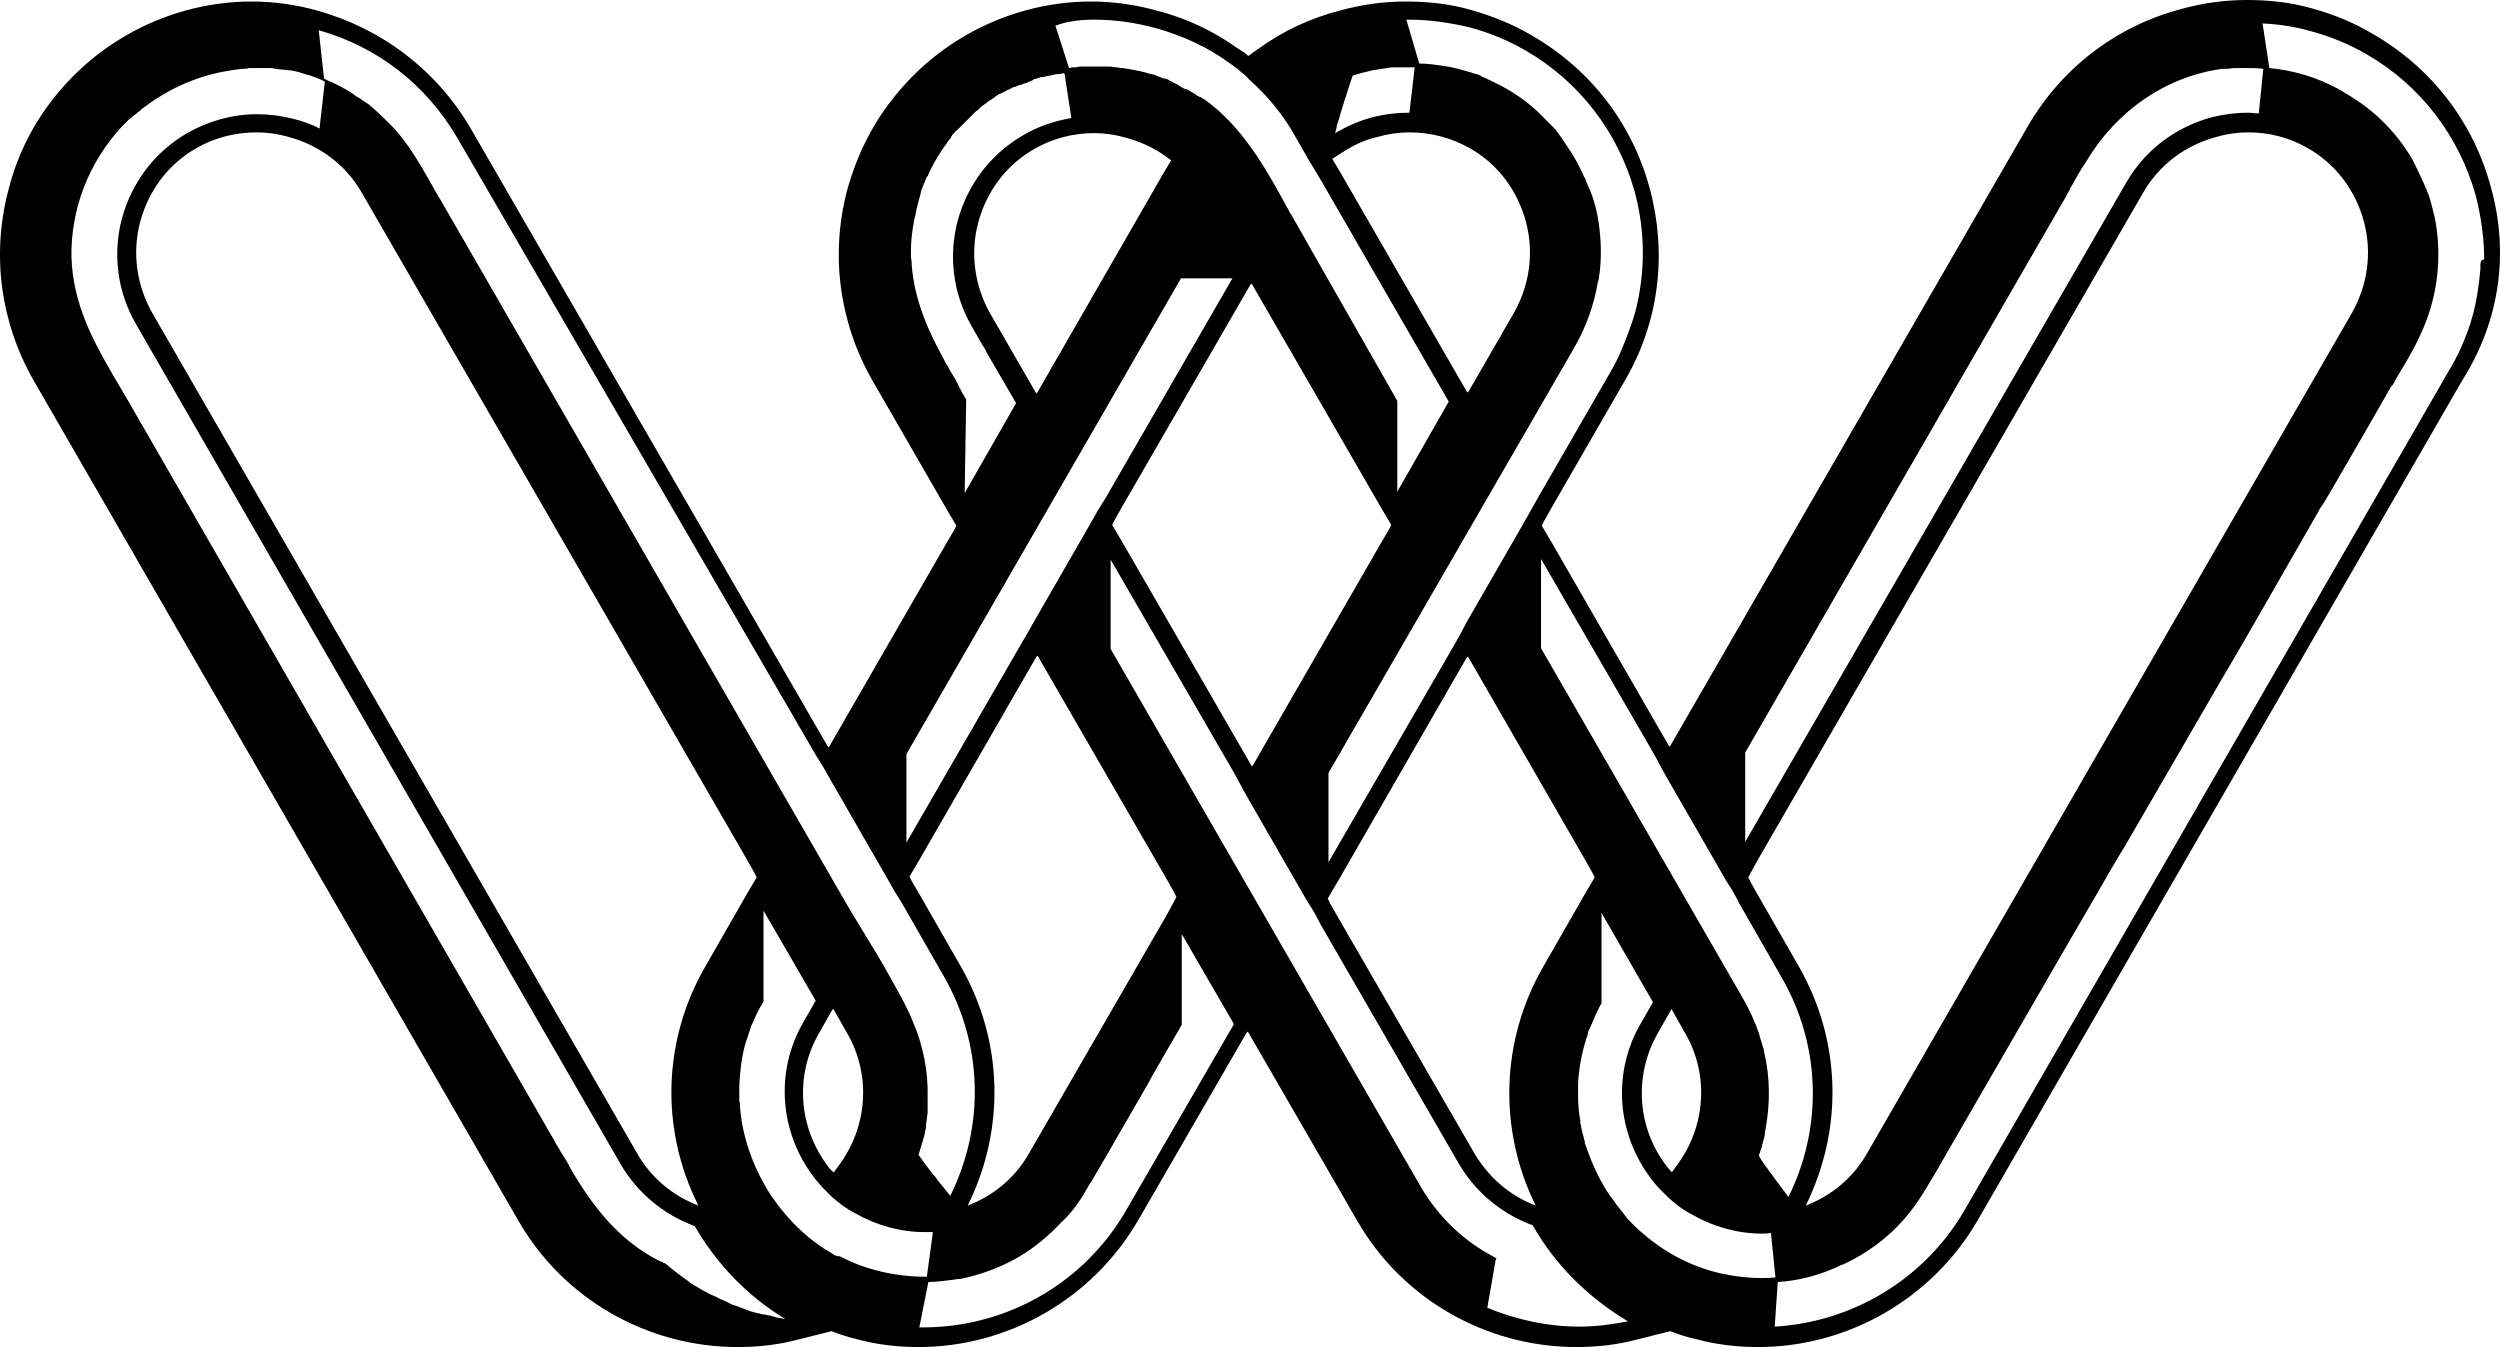 <?xml version="1.0" encoding="UTF-8"?><svg id="Livello_1" xmlns="http://www.w3.org/2000/svg" width="330.537" height="178.1" viewBox="0 0 330.537 178.1"><defs><style>.cls-1{stroke-width:0px;}</style></defs><path class="cls-1" d="m329.344,24.8c-2.3-8.6-7.8-15.8-15.6-20.3-2.5-1.5-5.2-2.6-8.1-3.4-2.8-.8-5.7-1.1-8.6-1.1s-5.8.4-8.7,1.2c-8.6,2.3-15.8,7.8-20.3,15.6l-47.2,81.8-.1.1-.1-.1-15.5-26.9-1.3-2.2.3-.6.9-1.6,9.8-17c4.5-7.7,5.6-16.7,3.3-25.3-2.3-8.6-7.8-15.8-15.6-20.3-2.5-1.5-5.3-2.6-8.1-3.4s-5.7-1.1-8.6-1.1-5.8.4-8.7,1.2c-3.9,1-7.5,2.7-10.7,5l-1.4,1c-.4-.4-.9-.7-1.4-1-3.2-2.3-6.8-4-10.7-5-2.9-.8-5.8-1.2-8.7-1.2-5.8,0-11.6,1.6-16.6,4.5-3.8,2.2-7.1,5.1-9.8,8.6-2.7,3.5-4.6,7.4-5.8,11.7-2.3,8.6-1.1,17.6,3.3,25.3l9.8,17,1.3,2.2-.3.6-1,1.7-15.5,26.9-.1.1-.1-.1L62.244,17c-4.5-7.7-11.7-13.2-20.3-15.6-2.8-.8-5.8-1.2-8.7-1.2-5.8,0-11.6,1.6-16.6,4.5-3.8,2.2-7.1,5.1-9.8,8.6s-4.6,7.4-5.7,11.7C-1.156,33.6.044,42.6,4.444,50.3l64.1,111.1c5.9,10.3,17,16.7,29,16.7,2.7,0,5.4-.3,8-1l4.4-1.1c.3.1.7.3,1.1.4.8.3,1.6.5,2.4.7,2.6.7,5.3,1,8,1,11.9,0,23-6.4,29-16.7l14.4-24.9.1-.1.1.1,14.4,24.9c5.9,10.3,17,16.7,29,16.7,2.7,0,5.4-.3,8-1l4.4-1.1c.3.1.7.3,1.1.4.8.3,1.6.5,2.5.7,2.6.7,5.3,1,8,1,11.9,0,23-6.4,29-16.7l64.1-111.1c5-7.9,6.2-16.9,3.8-25.5Zm-1.4,10.5v.3c-.2,2.2-.5,4.3-1.1,6.4-.1.2-.1.5-.2.7-.4,1.2-.9,2.5-1.5,3.8-.4.8-.8,1.6-1.3,2.4l-64.1,111.1c-5.2,9-14.7,14.8-25.1,15.4l.4-5.9h.1c2.9-.2,5.8-1,8.4-2.3h.1c3.5-1.6,6.7-4.1,9-7.1,1.4-1.8,2.5-3.8,3.7-5.8l.1-.2c2.1-3.6,4.2-7.3,6.3-10.9l10.7-18.5c1.3-2.2,2.6-4.5,3.9-6.7,1.2-2.1,2.4-4.2,3.7-6.3l12.7-21.9c2.5-4.2,5-8.6,7.7-13.3l5.1-8.9c.1-.3.3-.5.5-.8l.5-.8c.8-1.4,1.7-2.9,2.5-4.3,2.1-3.6,4.1-7.1,6.1-10.6l.1-.1.1-.1c.2-.3.3-.5.5-.9l.3-.5c1-1.7,2-3.3,2.8-5.1,2.3-4.8,3-10.2,2-15.5-.2-.8-.4-1.7-.7-2.7h0c0-.1-.1-.2-.1-.3s-.1-.2-.1-.3l-.1-.2c-.1-.2-.1-.4-.2-.5-.1-.2-.2-.5-.3-.7-.5-1.1-1-2.2-1.6-3.3-1.9-3.2-4.6-6-7.8-8-.3-.2-.6-.4-.8-.5-.2-.1-.4-.2-.5-.3h0c-.2-.1-.5-.3-.7-.4-2.8-1.5-5.8-2.4-9-2.7l-.9-5.9c2.1.1,4.2.4,6.3,1,2.6.7,5.1,1.7,7.5,3.1,7.1,4.1,12.2,10.8,14.4,18.7.7,2.8,1.1,5.6,1.1,8.4-.5,0-.5.5-.5,1ZM186.344,2.6c2.7,0,5.3.4,7.9,1,2.6.7,5.1,1.7,7.5,3.1,7.1,4.1,12.2,10.8,14.4,18.7,1.4,5.2,1.4,10.6.1,15.7-.5,1.8-1.2,3.6-2,5.5-.3.7-.7,1.5-1.1,2.2l-9.8,17-.9,1.6-.9,1.6-7.6,13.2-.9,1.7-.9,1.6-16.5,28.5v-11.8l31.9-55.2.8-1.4c1.4-2.5,2.4-5.3,2.9-8.2,0-.1,0-.2.1-.3.4-2.3.4-4.7.1-7.1-.2-1.7-.6-3.3-1.2-4.8q0-.1-.1-.2c-.2-.4-.3-.8-.5-1.2,0-.2-.1-.3-.2-.4-.6-1.4-1.3-2.7-2.2-4l-.4-.6c-.1-.2-.3-.4-.4-.6h0c-.1-.1-.2-.3-.3-.4l-.2-.3c-.2-.3-.4-.5-.6-.7l-.5-.5h0l-.5-.5c-1.6-1.7-3.4-3.1-5.4-4.2-.9-.5-1.8-.9-2.6-1.3-.3-.1-.5-.2-.6-.3h0c-.2-.1-.4-.2-.6-.2-.1,0-.2-.1-.3-.1s-.2-.1-.3-.1c-1-.3-2-.6-3.1-.8h-.1c-1.2-.2-2.5-.4-3.7-.4l-1.7-5.8h.4Zm124,10.2h0Zm1.5,1h0Zm-93.1,86l.9,1.7.9,1.6,7.6,13.2,1,1.6.9,1.7,5.5,9.6c5.2,9,5.5,19.8.9,29.1l-.1-.2c-.6-.8-1.2-1.6-1.8-2.4h0c-.3-.5-.7-.9-1-1.4-.4-.5-.7-1-1-1.5.1-.3.2-.6.3-.9.1-.2.1-.5.2-.7.1-.5.3-.9.3-1.4,0-.2.1-.4.1-.6.6-3.3.6-6.8-.2-10.1,0-.3-.1-.5-.2-.8h0c-.1-.4-.2-.7-.3-1-.1-.2-.1-.5-.2-.7-.5-1.5-1.2-3-2.1-4.6l-26.7-46.3v-11.8l15,25.9Zm2.3,33.7l1.7,3c3.3,5.6,2.8,12.6-1.2,17.8l-.5.7c-.2-.2-.4-.5-.6-.7-4-5.1-4.5-12.1-1.2-17.8l1.7-3,.1-.1v.1Zm11.3-19.7l51-88.3c2.1-3.7,5.6-6.3,9.7-7.4,1.4-.4,2.8-.6,4.2-.6,2.8,0,5.5.7,7.9,2.1,3.7,2.1,6.3,5.6,7.4,9.7s.5,8.4-1.6,12.1l-64.1,111.1c-1.8,3.2-4.7,5.6-8.1,6.9,5-10.1,4.7-21.8-.9-31.6l-5.5-9.6-.9-1.6-.3-.6,1.2-2.2Zm-66.7-12.6l-.1.1-.1-.1-17.1-29.6-1.3-2.2.3-.6.9-1.6,17.1-29.6.1-.1.1.1,17.1,29.6,1.3,2.2-.3.6-1,1.7-17,29.5Zm20.7-86.3h0c-1.7,0-3.3.2-4.9.6-1.8.5-3.4,1.2-4.9,2.1v-.1c.1-.3.2-.6.2-.9.1-.3.2-.6.3-.9.4-1.5.9-2.9,1.4-4.5l.4-1.2c.9-.3,1.8-.5,2.6-.7.6-.1,1.3-.2,1.9-.3.4-.1.9-.1,1.4-.1h2.3l-.7,6Zm-66.5,84.8l36.3-62.9h6.8l-16.8,29.1-1,1.6-.9,1.6-7.6,13.2-.9,1.6-1,1.7-14.9,25.8v-11.7Zm95.1,61.1l-.1-.1c-.1-.1-.2-.3-.3-.4-.3-.3-.5-.7-.8-1-.2-.3-.5-.7-.7-1l-.1-.1c-1.4-2-2.4-4.2-3.2-6.5-.1-.2-.1-.4-.2-.5v-.2l-.1-.4c-.1-.4-.2-.8-.3-1.1,0-.2-.1-.4-.1-.6h0c0-.1,0-.2-.1-.3v-.4c-.2-1.1-.3-2.2-.3-3.4v-.5h0v-1c.1-2.1.5-4.1,1.1-6,0-.1.1-.2.1-.2,0-.2.1-.3.1-.5,0-.1.1-.3.1-.4l.1-.1c.1-.3.2-.5.3-.7.2-.5.4-.9.6-1.4.1-.2.2-.4.3-.6.1-.2.2-.5.4-.7h0v-12l6.8,11.8-1.6,2.8c-3.8,6.5-3.2,14.6,1.4,20.6.3.4.7.9,1.1,1.3.4.4.8.8,1.2,1.2.9.8,1.9,1.6,3.1,2.2,2.8,1.6,6,2.5,9.2,2.5.4,0,.8,0,1.2-.1l.6,5.9c-2.4.2-4.7,0-7-.5-.2,0-.4-.1-.5-.1-4.6-1.1-8.7-3.6-12-7.1-.1-.1-.2-.2-.3-.4ZM298.644,15c-.5,0-.9-.1-1.4-.1-1.6,0-3.2.2-4.8.6-4.8,1.3-8.8,4.3-11.3,8.6l-50.4,87.2v-11.8l42.4-73.5c.2-.4.4-.7.6-1.1v-.1s0-.1.1-.1c.6-1.1,1.2-2.2,1.9-3.2,4-6.8,10.6-11.4,18.1-12.4h.7c.5-.1,1-.1,1.3-.1h1.1c.8,0,1.5,0,2.3.1l-.6,5.9Zm-104.7,71.9l.1-.1.1.1,15.5,26.9.9,1.6.3.6-1.3,2.2-5.5,9.6c-5.6,9.7-6,21.5-1,31.6-3.4-1.3-6.2-3.7-8.1-6.9l-18.2-31.5-.9-1.6-.3-.6,1.3-2.2,17.1-29.7Zm-16.7-66.6c1.5-1,3.1-1.8,4.9-2.2,1.4-.4,2.8-.6,4.2-.6,2.8,0,5.5.7,8,2.1,3.7,2.1,6.3,5.6,7.4,9.7,1.1,4.1.5,8.4-1.6,12.1l-6,10.4-.1.1-.1-.1-16.9-29.3-.9-1.5h0l1.1-.7ZM144.744,2.6c2.7,0,5.4.4,8,1.1,3.6,1,6.9,2.5,9.9,4.7.4.3.9.6,1.3,1,.5.4.9.7,1.2,1.1,2.5,2.2,4.6,4.8,6.2,7.7l1.6,2.8.9,1.5.9,1.5,16.8,29.1-6.8,11.9v-12h0l-11.8-20.7c-.7-1.3-1.5-2.6-2.2-3.9l-.1-.1c-2.8-5.2-5.8-10.7-10.4-14.4-.3-.2-.6-.5-.8-.6-.1-.1-.2-.2-.3-.2l-.2-.1c-.1-.1-.2-.2-.4-.2l-.1-.1h-.1s-.1,0-.1-.1c-.1-.1-.2-.1-.3-.2,0,0-.1,0-.1-.1h-.1c-.3-.2-.5-.3-.8-.5h-.2l-.6-.3c-.1-.1-.2-.1-.3-.2l-.1-.1c-.2-.1-.5-.2-.8-.4h0c-.1-.1-.3-.1-.4-.2-.1-.1-.2-.1-.4-.2h-.2c-.3-.1-.6-.2-.8-.3h0c-.2-.1-.3-.1-.5-.2h0c-.1,0-.3-.1-.4-.1h-.1c-.3-.1-.6-.2-1-.3h-.1c-.1,0-.2-.1-.3-.1h-.1c-.2,0-.3-.1-.5-.1h0c-.3-.1-.7-.1-1-.2h-.1c-.2,0-.4-.1-.6-.1h-.1c-.3,0-.6-.1-.8-.1h0c-.3,0-.6-.1-.9-.1h-3.7c-.2,0-.4,0-.6.1h-.5c-.1,0-.2,0-.4.1h-.1l-1.8-5.6c1.5-.6,3.4-.8,5.2-.8Zm-17,50.3v-.1h0c-.4-.6-.7-1.2-1-1.8l-.2-.4c-.1-.1-.1-.3-.2-.4s-.1-.2-.2-.3c-.2-.4-.5-.8-.7-1.2l-.1-.2c-.2-.3-.4-.6-.5-.9-2-3.6-3.9-7.7-4.3-12.5,0-.3,0-.7-.1-1h0v-.1h0v-1.5c.1-1.6.3-3.1.7-4.6v-.1h0c.2-.7.3-1.3.5-1.9l.1-.4v-.1h0c.1-.4.3-.8.5-1.3.1-.2.1-.3.2-.5l.1-.2h0s0-.1.1-.1c.1-.2.2-.5.3-.7.7-1.4,1.5-2.7,2.4-3.9.1-.2.3-.4.4-.5v-.1c.1-.1.1-.2.2-.3q.1-.1.2-.2c.1-.1.1-.2.2-.2,0,0,0-.1.1-.1,0,0,0-.1.1-.1l.8-.8.8-.8c.1-.1.3-.3.4-.4.1-.1.2-.2.4-.4.3-.2.6-.5.8-.7h0c.1-.1.2-.2.3-.2l.1-.1c.2-.1.3-.2.4-.3.1-.1.2-.2.3-.2l.3-.2c.1-.1.2-.1.3-.2h0c.1-.1.3-.2.4-.3.1-.1.3-.2.4-.2.1-.1.2-.1.2-.1l.6-.3c.1-.1.2-.1.4-.2l.6-.3h.1c.1,0,.2-.1.3-.1.2-.1.4-.2.6-.2.2-.1.4-.2.6-.2l.2-.1c.2-.1.5-.2.7-.3l.1-.1c.1,0,.2-.1.3-.1h.1c.1,0,.2-.1.2-.1h.1q.1,0,.2-.1h.4c.3-.1.6-.2.9-.2.1,0,.3-.1.4-.1s.3-.1.4-.1h.3c.1,0,.3,0,.5-.1h.3l.9,5.9c-2.2.4-4.4,1.1-6.4,2.3-4.3,2.5-7.3,6.5-8.6,11.2-1.3,4.8-.6,9.8,1.8,14l1.5,2.6c.2.3.4.6.5.9l3.9,6.7-6.8,11.9.2-12.3Zm9.4-1l-.1.1-.1-.1-6-10.4c-2.1-3.7-2.7-8-1.6-12.1,1.1-4.1,3.7-7.6,7.4-9.7,2.4-1.4,5.2-2.1,7.9-2.1,1.4,0,2.8.2,4.2.6,1.8.5,3.4,1.2,4.9,2.2.3.2.7.5,1.1.8l-.9,1.5-16.8,29.2Zm-29.3,47.9l1,1.6.9,1.6,7.6,13.2.9,1.6,1,1.6,5.5,9.6c5.2,9,5.5,19.8.9,29.1-.4-.5-.9-1.1-1.3-1.6-.2-.2-.4-.5-.6-.8h0c-.2-.2-.4-.5-.6-.7-.2-.3-.4-.5-.6-.8-.4-.5-.7-1-1.1-1.5.1-.3.2-.7.3-1s.2-.7.3-1c.2-.6.3-1.2.4-1.7v-.4h0c.1-.5.1-.9.2-1.4v-.1h0v-.9h0v-.3h0v-.8c.1-3.4-.6-6.9-1.9-9.9-.7-1.8-1.7-3.6-3-5.9-1.1-2-2.3-4-3.6-6.1-.7-1.2-1.6-2.6-2.4-4L58.344,26.6c-.4-.7-.8-1.3-1.1-1.9h0c-1.6-2.8-3.2-5.7-5.4-8-1-1-2-2-3.1-2.9-.3-.2-.6-.4-.9-.6-.2-.2-.5-.3-.8-.5,0,0-.1,0-.1-.1-.3-.2-.6-.4-.9-.6-.4-.2-.7-.4-.9-.5h0c-.4-.2-.8-.4-1.2-.6-.3-.1-.7-.3-1.1-.5l-.7-6.4c7.8,2.2,14.2,7.2,18.3,14.2l47.4,81.6Zm12.2,34.4h0Zm-10.5,20.1c-4-5.2-4.5-12.2-1.2-17.8l1.7-3,.1-.1.1.1,1.7,3c3.3,5.6,2.8,12.6-1.2,17.8l-.5.7c-.3-.2-.5-.4-.7-.7Zm-25.3-1.8L20.145,41.4c-2.1-3.7-2.7-8-1.6-12.1s3.7-7.6,7.4-9.7c2.4-1.4,5.2-2.1,8-2.1,1.4,0,2.8.2,4.2.6,4.1,1.1,7.6,3.7,9.7,7.4l51,88.3.9,1.6.3.6-1.3,2.2-5.5,9.6c-5.6,9.7-6,21.5-.9,31.6-3.4-1.3-6.3-3.7-8.1-6.9ZM42.745,10.7s.1,0,0,0l.2.1-.7,6.2c-1.1-.6-2.3-1-3.5-1.3-1.6-.4-3.2-.6-4.8-.6-3.2,0-6.4.9-9.2,2.5-4.3,2.5-7.3,6.5-8.6,11.2-1.3,4.8-.6,9.8,1.8,14l64.1,111.1c2.2,3.8,5.7,6.7,9.8,8.2,2.9,5,7,9.3,12,12.3-.6-.1-1.2-.2-1.8-.4h0c-.3-.1-.6-.1-.9-.2h-.2c-.3-.1-.5-.1-.8-.2-.2,0-.3-.1-.5-.1-.2-.1-.4-.1-.6-.2-.3-.1-.5-.2-.8-.3h0c-.3-.1-.7-.3-1.1-.4h0c-.4-.1-.7-.3-1.1-.5-.4-.2-.8-.3-1.1-.5-.4-.2-.8-.4-1.1-.5-.4-.2-.7-.4-1.1-.6-.7-.4-1.4-.8-2-1.3-1-.7-1.9-1.4-2.7-2.1l-.2-.1h-.1l-.1-.1h0c-.1-.1-.3-.1-.5-.2-5.5-2.8-8.8-7.4-11.3-11.5-.1-.2-.3-.5-.4-.7l-.1-.2q-.1-.1-.1-.2c-.1-.2-.3-.5-.4-.7l-.7-1.1c-.1-.2-.2-.4-.4-.7-.1-.2-.3-.4-.4-.7L16.945,53l-2-3.4c-2.8-4.8-5.3-9.6-5.5-15.6-.1-6.4,2.3-12.5,6.6-17.2l.2-.2c.2-.2.5-.5.7-.7.1-.1.3-.3.5-.4.1-.1.3-.3.5-.4.2-.2.3-.3.5-.4.2-.2.4-.4.6-.5,3.4-2.6,7.4-4.3,11.5-4.9.2,0,.4-.1.7-.1.2,0,.5-.1.8-.1s.6,0,.9-.1h2.6c.3,0,.5,0,.9.1.6.1,1.2.1,1.7.2h.3c.5.1,1,.2,1.6.4.3.1.6.2,1,.3.3.1.6.2.8.3.3.1.6.2.9.4h0Zm67.5,155.2h0s-.1,0-.1-.1c-3.4-1.9-6.3-4.8-8.5-8.2-2.1-3.4-3.5-7.3-3.8-11.2,0-.3,0-.6-.1-.8v-2.1c.1-1.9.3-3.7.8-5.5h0c.1-.3.2-.6.3-.9.1-.3.2-.6.3-.9.1-.3.2-.7.4-1l.3-.7c.2-.5.5-1,.7-1.4.1-.2.3-.4.4-.7v-.1h0v-11.9l6.9,11.9-1.6,2.8c-3.8,6.5-3.2,14.6,1.4,20.6.3.4.7.8,1.1,1.3l1.2,1.2c.9.8,1.9,1.6,3.1,2.2,2.8,1.6,6,2.5,9.2,2.5h1.1l-.8,5.9h-.2c-3.9,0-7.9-.9-11.3-2.7-.4,0-.6-.1-.8-.2Zm12.5,3.6h0c1.2,0,2.3-.2,3.3-.3.2,0,.4-.1.6-.1h.3c2.5-.5,5-1.4,7.2-2.6,2-1.1,3.8-2.5,5.4-4.1l.7-.7h0c0-.1.1-.1.1-.1l.2-.2h0l.3-.3h0l.3-.3c1-1.1,1.9-2.4,2.6-3.7.2-.3.3-.6.5-.8,2.6-4.4,5.2-9,7.7-13.3l.2-.4c1.5-2.6,2.8-4.9,4.1-7.1h0v-12l6.9,11.9-14.3,24.7c-5.5,9.5-15.7,15.4-26.8,15.4h-.5l1.2-6Zm31.5-48.5l-18.2,31.5c-1.8,3.2-4.7,5.6-8.1,6.9,5-10.1,4.7-21.8-.9-31.6l-5.5-9.6-1-1.7-.3-.6,1.3-2.2,15.5-26.9.1-.1.1.1,17.1,29.6.9,1.6.3.6-1.3,2.4Zm43.6,45.4c0-.1-.1-.1,0,0l-.1-.1c-4.1-2.1-7.5-5.3-9.9-9.4l-41-71.1v-11.8l16.5,28.5.9,1.7.9,1.6,7.6,13.2,1,1.6.9,1.7,18.2,31.5c2.2,3.8,5.7,6.7,9.8,8.2,3,5.3,7.4,9.6,12.6,12.7-2.1.4-4.2.7-6.4.7-4.2,0-8.4-.9-12.2-2.5l1.1-6.3h0l.1-.2Z"/></svg>